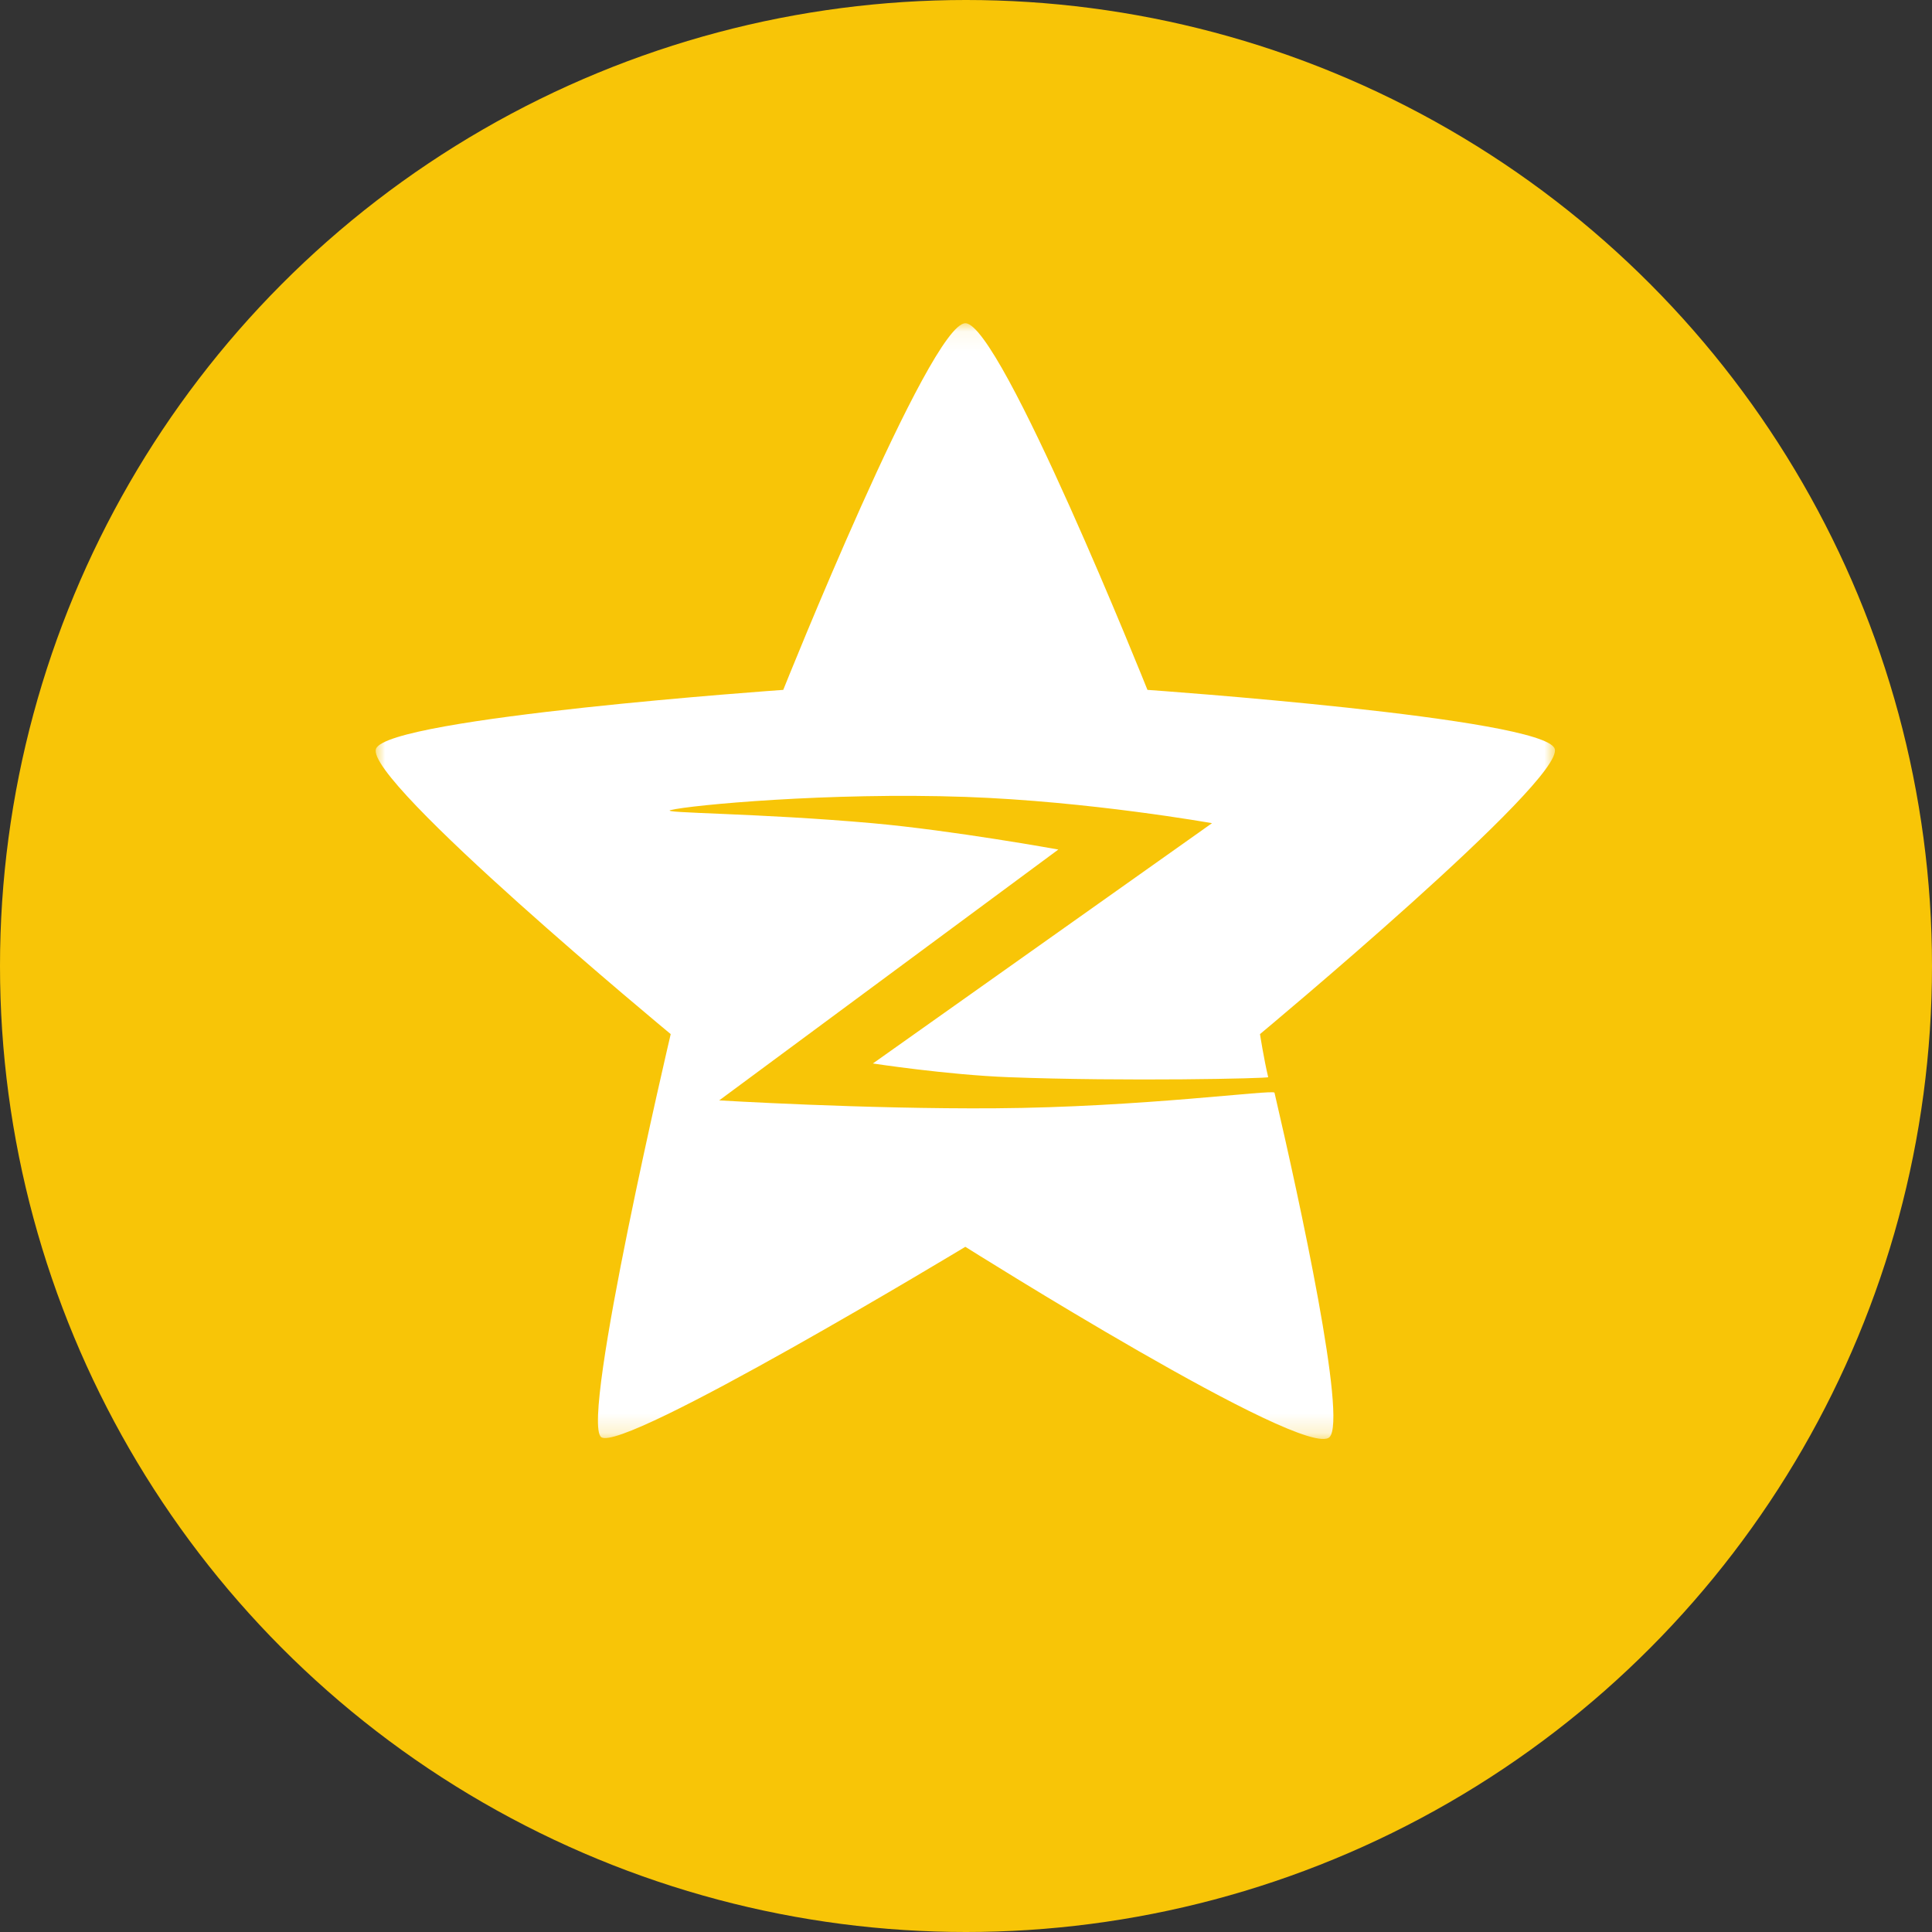 <?xml version="1.0" encoding="UTF-8"?>
<svg width="100px" height="100px" viewBox="0 0 100 100" version="1.1" xmlns="http://www.w3.org/2000/svg" xmlns:xlink="http://www.w3.org/1999/xlink">
    <rect x="0" y="0" width="100" height="100" fill="#333333" stroke="none"/>
    <!-- Generator: Sketch 47.1 (45422) - http://www.bohemiancoding.com/sketch -->
    <title>qq空间</title>
    <desc>Created with Sketch.</desc>
    <defs>
        <polygon id="path-1" points="0.005 0.064 0.005 57.813 61.04 57.813 61.04 0.064"></polygon>
    </defs>
    <g id="Page-1" stroke="none" stroke-width="1" fill="none" fill-rule="evenodd">
        <g id="课程详情(课程简介)分享" transform="translate(-567, -1981)">
            <g id="qq空间" transform="translate(567, 1981)">
                <circle id="Oval-23-Copy-9" fill="#F8C507" cx="50" cy="50" r="50"></circle>
                <g id="QQ空间-Copy-2" stroke-width="1" transform="translate(19.444, 16.667)">
                    <mask id="mask-2" fill="white">
                        <use xlink:href="#path-1"></use>
                    </mask>
                    <g id="Clip-2"></g>
                    <path d="M61.026,22.086 C60.461,20.478 39.948,19.041 39.948,19.041 C39.948,19.041 32.359,0.064 30.524,0.064 C28.689,0.064 21.097,19.041 21.097,19.041 C21.097,19.041 0.672,20.471 0.02,22.086 C-0.633,23.7 15.272,36.858 15.272,36.858 C15.272,36.858 10.576,56.84 11.671,57.716 C12.769,58.591 30.521,47.867 30.521,47.867 C30.521,47.867 48.138,58.963 49.374,57.716 C50.282,56.798 47.845,45.57 46.524,39.891 C46.483,39.709 39.635,40.649 32.043,40.698 C25.302,40.744 17.782,40.289 17.782,40.289 L35.335,27.305 C35.335,27.305 29.88,26.316 25.737,25.944 C19.816,25.414 14.628,25.425 15.272,25.262 C16.298,25.004 23.493,24.333 30.524,24.58 C36.942,24.807 43.289,25.941 43.289,25.941 L25.737,38.378 C25.737,38.378 29.57,38.966 32.753,39.088 C38.814,39.319 46.212,39.152 46.197,39.088 C45.971,38.136 45.773,36.858 45.773,36.858 C45.773,36.858 61.59,23.693 61.026,22.086 Z" id="Fill-1" fill="#FFFFFF" mask="url(#mask-2)"></path>
                </g>
            </g>
        </g>
    </g>
</svg>